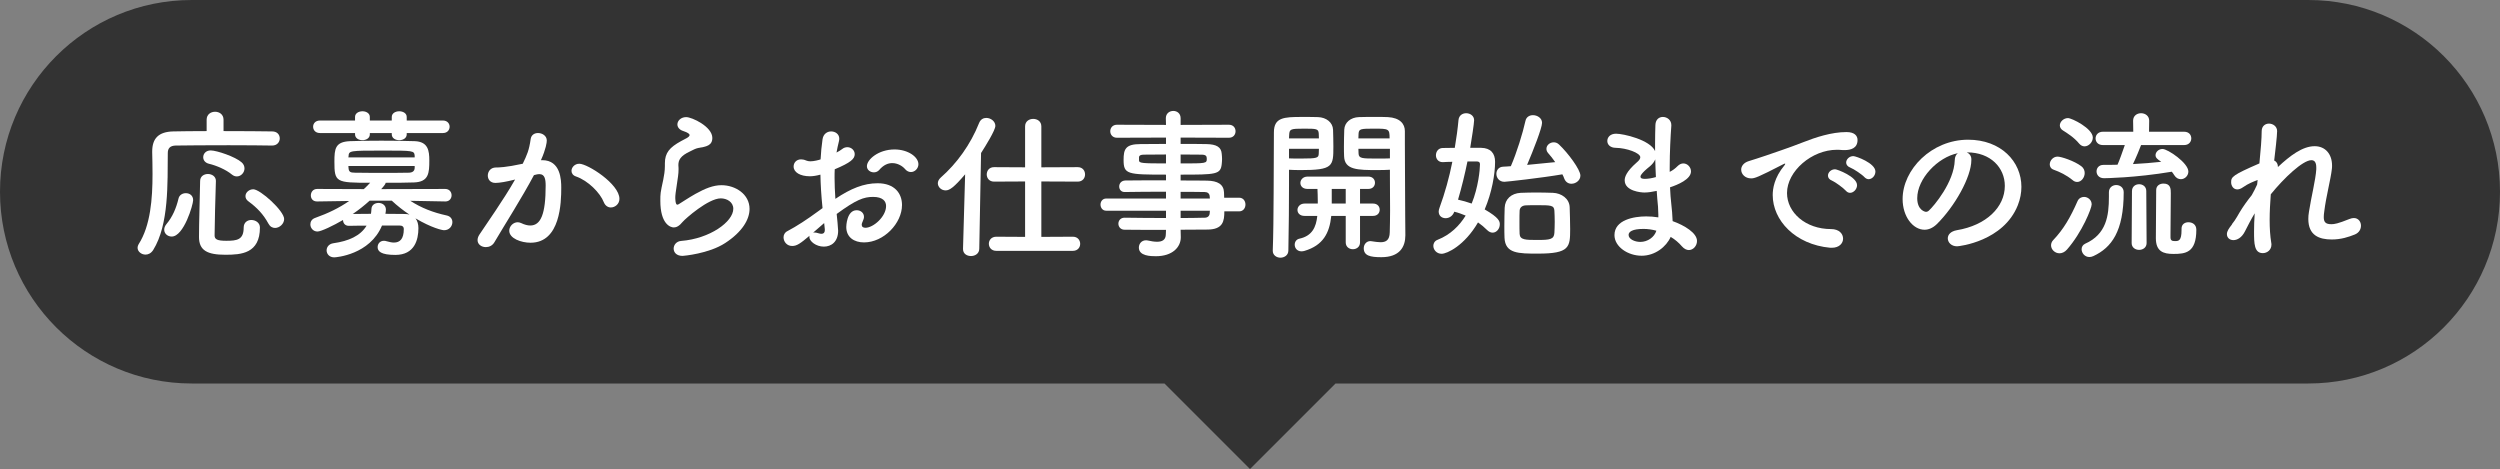 <?xml version="1.0" encoding="UTF-8"?><svg id="b" xmlns="http://www.w3.org/2000/svg" width="400" height="75.042" viewBox="0 0 400 75.042"><rect x="0" y="0" width="400" height="75.042" fill="#808080" stroke="none"/><g id="c"><path d="m369.32 0H30.68C13.736 0,0,13.736,0,30.68h0c0,16.944,13.736,30.68,30.68,30.68h155.638l13.682,13.683,13.682-13.683h155.638c16.944,0,30.68-13.735,30.68-30.68h0C400,13.736,386.264 0,369.32 0Z" fill="#333"/><path d="m43.514,23.288c-1.404-.025-4.108-.052-6.917-.052-3.406,0-6.942.026-8.502.052-.91.026-1.248.469-1.248,1.196-.052,4.758.208,11.44-2.34,15.523-.338.52-.78.729-1.222.729-.676,0-1.274-.494-1.274-1.093,0-.182.052-.363.156-.546,1.924-2.989,2.236-7.332,2.236-11.232,0-1.248-.026-2.443-.052-3.536v-.078c0-2.106,1.014-3.172,3.38-3.224,1.326-.026,3.25-.052,5.33-.052v-1.82c0-.858.676-1.274,1.352-1.274s1.352.416,1.352,1.274v1.82c3.12,0,6.162.025,7.774.052.832,0,1.222.546,1.222,1.118s-.416,1.144-1.222,1.144h-.026Zm-17.239,13.469c0-.286.104-.598.364-.91.962-1.144,1.56-2.548,1.924-4.082.13-.572.65-.858,1.17-.858.598,0,1.17.364,1.17,1.118,0,.702-1.482,5.824-3.432,5.824-.65,0-1.196-.468-1.196-1.092Zm9.776,4.004c-2.86,0-4.212-.676-4.212-2.834,0-2.262.13-5.876.182-8.97,0-.754.624-1.118,1.248-1.118s1.274.39,1.274,1.092v.052c-.104,3.068-.182,6.423-.208,8.685,0,.624.416.858,1.872.858,1.716,0,2.782-.156,2.782-2.106,0-.832.598-1.222,1.222-1.222.676,0,1.378.441,1.378,1.195,0,4.186-3.016,4.368-5.538,4.368Zm1.04-12.844c-.91-.755-2.444-1.431-3.667-1.717-.624-.155-.91-.598-.91-1.04,0-.546.416-1.092,1.196-1.092.962,0,3.952,1.014,4.94,1.898.338.286.468.649.468.988,0,.649-.546,1.273-1.222,1.273-.26,0-.52-.078-.806-.311Zm6.916,8.554c-.416,0-.806-.208-1.066-.702-.806-1.481-1.794-2.522-3.172-3.536-.364-.26-.494-.546-.494-.857,0-.572.572-1.092,1.248-1.092,1.118,0,4.94,3.458,4.94,4.758,0,.78-.754,1.43-1.456,1.43Z" fill="#fff"/><path d="m71.237,32.232l-5.59-.103c1.768,1.144,3.64,1.872,5.798,2.34.65.13.936.598.936,1.066,0,.649-.494,1.3-1.326,1.3-.312,0-1.976-.364-4.576-1.898.312.391.468.936.468,1.56,0,1.846-.598,4.29-3.692,4.29-2.34,0-2.834-.598-2.834-1.248,0-.519.364-1.014,1.014-1.014.13,0,.286.025.442.078.468.13.832.207,1.144.207.988,0,1.586-.598,1.586-2.157,0-.416-.26-.572-.728-.572h-2.756c-1.95,4.68-7.358,5.096-7.644,5.096-.806,0-1.222-.571-1.222-1.118,0-.519.364-1.039,1.092-1.144,2.418-.338,4.316-1.17,5.304-2.808-1.014,0-2.002,0-2.782.025h-.052c-.65,0-.935-.468-.935-.935-1.508.884-3.51,1.846-4.082,1.846-.702,0-1.144-.572-1.144-1.145,0-.441.234-.857.78-1.039,2.106-.755,3.822-1.587,5.434-2.705l-5.122.078h-.026c-.676,0-.988-.468-.988-.962,0-.519.338-1.04,1.014-1.04l7.462.026c.338-.312.676-.65,1.014-1.015-5.486,0-5.72-.077-5.72-3.38,0-2.08.13-3.172,2.496-3.276,1.274-.052,3.12-.077,5.018-.077s3.849.025,5.331.077c2.158.078,2.34,1.534,2.34,3.095,0,2.002-.078,3.432-2.47,3.51-1.352.052-2.938.052-4.524.052,0,.104,0,.234-.702,1.015l10.245-.026c.676,0,1.014.52,1.014,1.015,0,.493-.338.987-.988.987h-.026Zm-6.162-10.946v.208c0,.624-.598.936-1.196.936s-1.196-.312-1.196-.936v-.208h-3.51v.208c0,.624-.598.936-1.196.936-.572,0-1.17-.312-1.17-.936v-.208h-5.616c-.728,0-1.092-.494-1.092-1.014,0-.494.364-.988,1.092-.988h5.616v-.572c0-.598.598-.909,1.196-.909.572,0,1.17.311,1.17.909v.572h3.51v-.572c0-.598.598-.909,1.196-.909s1.196.311,1.196.909v.572h5.798c.702,0,1.066.494,1.066.988,0,.519-.364,1.014-1.066,1.014h-5.798Zm1.274,3.641c-.078-.832-.208-.832-5.07-.832-5.356,0-5.46,0-5.512.91l-.026.182h10.608v-.26Zm0,1.638h-10.608c0,.13.026.234.026.338.052.599.286.729,1.04.729,1.222.025,3.016.025,4.836.025,1.3,0,2.627,0,3.718-.025.572,0,.962-.208.988-.754v-.312Zm-7.203,5.538c-.832.754-1.742,1.482-2.704,2.132.806,0,1.846-.025,2.912-.025.052-.26.052-.494.078-.78.026-.649.572-.962,1.144-.962.572,0,1.17.364,1.17,1.066,0,.13-.026.416-.078.676,1.118,0,2.184.025,3.016.025.312,0,.598.026.832.104-1.014-.676-1.976-1.43-2.834-2.236h-3.536Z" fill="#fff"/><path d="m82.209,28.774c-1.118.286-2.288.494-2.938.494-.832,0-1.222-.572-1.222-1.17,0-.65.442-1.3,1.3-1.3.39,0,1.534,0,4.29-.599.676-1.403,1.014-2.132,1.274-3.978.103-.65.624-.936,1.17-.936.676,0,1.404.442,1.404,1.196,0,.312-.13,1.352-.936,3.147h.208c2.964,0,3.042,3.197,3.042,4.394,0,2.314-.103,8.815-4.914,8.815-1.482,0-3.406-.676-3.406-1.924,0-.702.624-1.353,1.353-1.353.182,0,.364.053.546.131.546.26,1.04.39,1.456.39,1.69,0,2.47-1.82,2.47-6.37,0-1.066-.156-1.847-.988-1.847-.13,0-.286,0-.468.053-.103.025-.26.077-.416.103-1.95,3.666-4.68,7.931-6.344,10.765-.312.519-.832.754-1.353.754-.676,0-1.326-.416-1.326-1.118,0-.26.078-.572.312-.91,1.144-1.742,3.848-5.538,5.694-8.788l-.208.052Zm14.404,3.589c-.572-1.482-2.496-3.459-4.472-4.135-.468-.156-.702-.519-.702-.884,0-.546.494-1.145,1.248-1.145,1.326,0,6.422,3.225,6.422,5.616,0,.832-.702,1.379-1.378,1.379-.442,0-.884-.261-1.118-.832Z" fill="#fff"/><path d="m109.215,40.943c-.988,0-1.43-.572-1.43-1.17,0-.572.442-1.17,1.196-1.223,4.602-.363,8.346-3.068,8.346-5.148,0-1.092-1.04-1.664-2.002-1.664-2.002,0-5.694,3.276-6.084,3.744-.546.677-1.014.91-1.43.91-.572,0-2.158-.571-2.158-4.264,0-1.145,0-1.223.468-3.38.13-.65.26-1.404.26-2.185v-.441c0-1.69.78-2.549,2.574-3.537.624-.338,1.378-.649,1.378-.962,0-.208-.286-.416-.988-.649-.676-.208-.962-.65-.962-1.066,0-.598.572-1.17,1.404-1.17.936,0,4.186,1.534,4.186,3.328,0,1.222-.962,1.404-2.262,1.612-.416.078-.884.338-1.248.519-1.638.754-1.924,1.431-1.924,2.236,0,.13.026.286.026.442v.285c0,.312-.026.65-.078,1.041-.442,2.912-.442,3.067-.442,3.432,0,.078,0,1.118.312,1.118.052,0,.13-.026.234-.078.52-.311,1.508-.988,2.652-1.638,1.586-.885,2.886-1.404,4.186-1.404,2.262,0,4.498,1.456,4.498,3.796,0,1.664-1.145,3.666-3.9,5.46-2.626,1.717-6.708,2.055-6.812,2.055Z" fill="#fff"/><path d="m131.606,33.298c-.208-2.028-.312-3.771-.338-5.356-.676.183-1.222.261-1.69.261-1.534,0-2.6-.625-2.6-1.56,0-.598.442-1.145,1.196-1.145.234,0,.52.053.806.183.208.078.416.13.676.13.546,0,1.378-.208,1.638-.312.052-1.065.156-2.132.312-3.224.13-.858.754-1.248,1.378-1.248.65,0,1.3.416,1.3,1.17,0,.13-.026.26-.052.39-.156.625-.286,1.223-.39,1.82.364-.182.676-.39.884-.546.286-.233.572-.311.858-.311.624,0,1.17.494,1.17,1.117,0,.755-.65,1.353-3.198,2.419-.026.468-.026.935-.026,1.403,0,1.015.052,2.106.13,3.328,2.47-1.664,4.55-2.496,6.761-2.496,2.73,0,3.9,1.639,3.9,3.484,0,2.912-2.912,5.981-6.085,5.981-1.56,0-2.834-.807-2.834-2.471,0-.077.052-2.678,1.664-2.678.598,0,1.17.391,1.17,1.066,0,.208-.078.441-.208.728-.103.208-.156.391-.156.52,0,.338.234.494.598.494,1.248,0,3.302-1.769,3.302-3.484,0-.78-.546-1.456-2.08-1.456-1.482,0-2.704.442-5.824,2.729.052.416.234,2.366.234,2.679,0,1.768-1.092,2.548-2.288,2.548-1.248,0-2.314-.857-2.314-1.534,0-.078,0-.13.026-.208-1.482,1.248-2.028,1.639-2.782,1.639-.858,0-1.378-.702-1.378-1.379,0-.39.182-.779.598-.987,1.534-.807,3.225-1.925,4.889-3.147l.754-.546Zm.26,2.393c-.442.363-1.092.935-1.768,1.533.078-.025.156-.025.234-.025.182,0,.39.052.65.13.156.052.312.078.468.078.312,0,.52-.183.52-.572v-.156l-.104-.987Zm12.949-8.633c-.39-.468-1.17-.962-2.054-.962-.676,0-1.404.286-2.106,1.118-.208.233-.52.363-.832.363-.546,0-1.118-.363-1.118-.987,0-1.066,1.846-2.679,4.42-2.679,2.158,0,3.822,1.196,3.822,2.366,0,.677-.572,1.248-1.196,1.248-.312,0-.65-.13-.936-.468Z" fill="#fff"/><path d="m154.421,27.89c-1.794,2.106-2.496,2.574-3.12,2.574-.702,0-1.248-.546-1.248-1.145,0-.311.156-.624.468-.91,2.522-2.21,4.758-5.252,6.136-8.736.234-.571.676-.806,1.144-.806.728,0,1.456.546,1.456,1.274,0,.702-1.586,3.25-2.288,4.342l-.286,15.315c0,.78-.676,1.17-1.326,1.17s-1.274-.363-1.274-1.117v-.053l.338-11.908Zm4.992,12.246c-.806,0-1.196-.571-1.196-1.144,0-.546.39-1.118,1.196-1.118l4.602.026v-8.866l-4.966.025c-.78,0-1.17-.572-1.17-1.144,0-.599.39-1.171,1.17-1.171l4.966.026v-6.552c0-.807.65-1.196,1.3-1.196.65,0,1.3.39,1.3,1.196v6.552l5.824-.026c.78,0,1.17.572,1.17,1.171,0,.571-.39,1.144-1.17,1.144l-5.824-.025v8.866l5.044-.026c.78,0,1.17.572,1.17,1.145,0,.546-.39,1.117-1.17,1.117h-12.246Z" fill="#fff"/><path d="m195.894,33.818c0,1.534-.182,2.912-2.73,2.912-1.352,0-2.782.026-4.264.026l.026,1.196v.025c0,1.56-1.326,3.017-3.978,3.017-.832,0-2.73-.026-2.73-1.378,0-.598.416-1.17,1.144-1.17.13,0,.26.025.39.052.442.104.936.182,1.378.182.78,0,1.404-.26,1.404-1.222l.026-.676c-2.262,0-4.55,0-6.63-.026-.65,0-.988-.494-.988-.962,0-.494.338-.962.988-.962h.026c1.924.026,4.264.052,6.604.052v-1.17h-9.568c-.598,0-.91-.494-.91-.988,0-.468.312-.962.91-.962h9.568v-1.092c-2.444,0-4.914.026-6.604.052h-.026c-.572,0-.858-.441-.858-.884,0-.468.312-.936.988-.962,1.846-.026,4.186-.026,6.5-.026v-.91c-6.214,0-6.786-.052-6.786-2.366,0-1.716.312-2.522,2.704-2.522.988,0,2.496-.026,4.082-.026v-1.014l-7.852.025c-.702,0-1.066-.519-1.066-1.04,0-.519.364-1.04,1.066-1.04l7.852.026-.026-1.066c0-.779.598-1.17,1.196-1.17.598,0,1.17.391,1.17,1.17v1.066l7.722-.026c.728,0,1.066.52,1.066,1.04,0,.52-.338,1.04-1.066,1.04l-7.722-.025v1.014c1.586,0,3.094,0,4.108.026,1.664.025,2.392.494,2.47,1.56.026.286.052.572.052.832,0,.286-.026.546-.052.807-.182,1.664-.91,1.69-6.578,1.69v.936c1.534,0,2.99,0,4.238.025,1.664.026,2.652.572,2.704,1.872,0,.234.026.52.026.858h2.392c.676,0,1.014.546,1.014,1.092s-.338,1.092-1.014,1.092h-2.366Zm-9.335-9.1c-1.404,0-2.704.025-3.51.025-.546,0-.754.131-.806.364v.572c0,.442.624.468,4.316.468v-1.43Zm2.34,1.43c4.108,0,4.186,0,4.186-.754,0-.416-.13-.65-.858-.65-.754,0-1.976-.025-3.328-.025v1.43Zm4.654,5.278c-.026-.468-.338-.702-.806-.702-1.066-.025-2.392-.025-3.848-.025v1.065h4.68l-.026-.338Zm-4.654,2.288v1.17c1.352,0,2.652-.025,3.848-.052.468,0,.78-.26.806-.729,0-.13.026-.26.026-.39h-4.68Z" fill="#fff"/><path d="m206.242,29.528c0,2.912-.026,6.839-.104,10.557,0,.754-.65,1.145-1.274,1.145-.598,0-1.222-.391-1.222-1.093v-.052c.182-4.81.13-13.416.182-18.902,0-2.393,1.586-2.471,4.472-2.471,1.04,0,2.106,0,2.6.026,1.326.052,2.34.858,2.392,2.002.026.884.052,1.794.052,2.678,0,3.198-.026,3.797-5.278,3.797-.702,0-1.352-.026-1.82-.053v2.366Zm4.784-7.384c0-.286-.026-.546-.026-.78-.052-.754-.338-.78-2.34-.78-2.158,0-2.34.053-2.392.988,0,.182-.026.364-.026.572h4.784Zm-4.784,1.664v1.534c.39.025,1.17.025,1.976.025,2.574,0,2.756-.103,2.782-.806,0-.234.026-.494.026-.754h-4.784Zm11.362,10.738v4.238c0,.728-.572,1.092-1.144,1.092-.572,0-1.144-.364-1.144-1.092v-4.238h-2.314c-.286,2.782-1.326,4.706-4.264,5.59-.182.053-.338.078-.494.078-.728,0-1.092-.546-1.092-1.065,0-.442.26-.858.754-.962,2.054-.442,2.678-1.873,2.86-3.641h-2.028c-.78,0-1.144-.468-1.144-.962s.416-1.015,1.144-1.015h2.106v-.416c0-.676-.026-1.325-.052-1.924h-1.586c-.78,0-1.145-.468-1.145-.962s.416-1.014,1.145-1.014h9.724c.728,0,1.066.494,1.066.987,0,.494-.338.988-1.066.988h-1.326v2.34h2.08c.728,0,1.066.494,1.066.988s-.338.988-1.066.988h-2.08Zm-2.288-4.316h-2.236v2.34h2.236v-2.34Zm5.148-3.016c-3.276,0-5.331-.026-5.408-2.21-.026-.494-.026-1.04-.026-1.587,0-.884.026-1.794.052-2.678.052-1.144,1.014-1.95,2.34-2.002.494-.026,1.612-.026,2.678-.026.78,0,1.508,0,1.95.026,1.95.103,2.73,1.092,2.73,2.236v1.924c0,3.9.052,8.164.052,11.492,0,1.248.026,2.34.026,3.25,0,1.872-.91,3.511-3.848,3.511-1.768,0-2.808-.234-2.808-1.431,0-.571.39-1.144,1.066-1.144.078,0,.13.026.208.026.52.077.988.155,1.404.155.858,0,1.456-.311,1.482-1.586.026-1.04.052-2.236.052-3.458,0-1.872-.026-3.848-.026-5.486v-1.066c-.468.026-1.17.053-1.924.053Zm1.872-5.07c0-1.534-.104-1.56-2.47-1.56-2.158,0-2.444.026-2.496.807,0,.233-.026.494-.026.754h4.992Zm.052,1.664h-5.044c0,.26.026.519.026.754.026.806.598.806,2.912.806.858,0,1.742,0,2.106-.025v-1.534Z" fill="#fff"/><path d="m236.977,23.652c1.534.026,2.236.884,2.236,2.236,0,1.976-.52,4.94-1.664,7.618,2.34,1.353,2.418,1.924,2.418,2.392,0,.702-.52,1.326-1.145,1.326-.286,0-.598-.13-.884-.416-.442-.441-.936-.857-1.456-1.222-2.158,3.718-4.966,5.019-5.824,5.019-.806,0-1.326-.65-1.326-1.274,0-.39.208-.78.676-.962,2.054-.807,3.484-2.236,4.498-3.874-.572-.234-1.17-.468-1.82-.624-.26.728-.858,1.04-1.378,1.04-.598,0-1.118-.364-1.118-1.066,0-.182.052-.364.13-.598.858-2.341,1.56-4.862,2.054-7.358-.519,0-1.04.025-1.508.052h-.052c-.702,0-1.066-.546-1.066-1.092,0-.572.364-1.145,1.066-1.17.598,0,1.248-.026,1.95-.026.26-1.534.468-3.042.598-4.472.078-.729.65-1.066,1.222-1.066.65,0,1.274.416,1.274,1.118,0,.494-.39,3.016-.624,4.42h1.742Zm-2.184,2.185c-.416,2.027-.91,4.082-1.508,6.11.702.155,1.456.363,2.184.623,1.066-2.6,1.326-5.46,1.326-6.266,0-.391-.234-.468-.494-.468h-1.508Zm5.902,3.25c-.832,0-1.274-.65-1.274-1.274,0-.572.364-1.118,1.092-1.144.338,0,.754-.053,1.222-.078.962-2.21,1.898-5.278,2.34-7.255.13-.624.65-.91,1.196-.91.702,0,1.456.469,1.456,1.223,0,.832-1.378,4.342-2.392,6.734,1.612-.156,3.328-.312,4.498-.442-.364-.519-.754-1.04-1.118-1.43-.208-.234-.286-.468-.286-.702,0-.572.546-1.04,1.17-1.04.286,0,.598.103.858.364,1.43,1.352,3.406,4.004,3.406,4.966,0,.754-.729,1.3-1.43,1.3-.468,0-.91-.233-1.144-.806-.078-.234-.182-.468-.312-.702-3.302.572-8.97,1.196-9.283,1.196Zm5.408,11.492c-3.172,0-5.278,0-5.382-2.548-.026-.572-.026-1.196-.026-1.847,0-1.065.026-2.132.052-2.938.052-1.378,1.04-2.314,2.574-2.393.78-.025,1.612-.052,2.392-.052.988,0,1.924.026,2.756.052,1.378.052,2.626.936,2.678,2.288.026.962.078,2.34.078,3.511,0,2.886-.078,3.926-5.123,3.926Zm2.652-5.097c0-.649-.026-1.325-.052-1.768-.052-.884-.572-.884-2.809-.884-.624,0-1.248,0-1.742.025-.702.026-.988.416-1.014.858s-.026,1.145-.026,1.846c0,.702,0,1.404.026,1.872.052.962.962.962,2.834.962,2.002,0,2.678-.077,2.731-1.144.026-.468.052-1.118.052-1.769Z" fill="#fff"/><path d="m262.656,40.916c-2.184,0-4.342-1.43-4.342-3.302,0-2.444,3.12-2.99,5.07-2.99.65,0,1.3.052,1.95.156v-.442c0-.39-.026-.806-.052-1.274-.078-.806-.156-1.638-.208-2.522-.728.156-1.378.26-1.976.26-.494,0-3.147-.208-3.147-1.95,0-.494.208-1.352,1.924-2.86.338-.285.572-.546.572-.832,0-.701-2.21-1.481-3.9-1.508-.936,0-1.378-.546-1.378-1.092,0-.598.468-1.17,1.404-1.17,1.144,0,5.435.962,6.24,2.782v-1.223c0-1.065.026-2.08.052-2.938.026-.91.598-1.301,1.196-1.301.676,0,1.352.494,1.352,1.301v.103c-.13,1.742-.26,4.212-.26,6.683v.702c.52-.261.884-.546,1.248-.91.312-.312.624-.442.936-.442.65,0,1.222.598,1.222,1.274,0,1.273-2.158,2.158-3.354,2.548.052.988.104,1.924.208,2.731.078.728.182,1.716.208,2.678,1.898.676,3.9,1.898,3.9,3.172,0,.78-.598,1.456-1.3,1.456-.364,0-.754-.182-1.118-.598-.494-.572-1.092-1.092-1.794-1.508-.702,1.586-2.496,3.016-4.654,3.016Zm.312-4.29c-1.82,0-2.393.468-2.393.962,0,.676.988,1.118,1.872,1.118,1.17,0,2.262-.754,2.574-1.794-.676-.183-1.378-.286-2.054-.286Zm1.872-11.129c-.156.391-.442.755-.832,1.093-1.508,1.196-1.534,1.586-1.534,1.664,0,.338.416.364.728.364.468,0,1.118-.104,1.742-.286-.052-.936-.078-1.898-.103-2.835Z" fill="#fff"/><path d="m293.098,39.642h-.26c-5.642-.519-9.204-4.42-9.204-8.424,0-1.014.234-2.782,1.872-4.758.078-.104.13-.183.13-.234,0-.026-.026-.052-.052-.052-.052,0-.156.052-.26.103-4.082,2.106-4.576,2.263-5.148,2.263-.962,0-1.586-.677-1.586-1.404,0-.52.364-1.092,1.196-1.353.546-.182,2.028-.624,2.808-.909,1.222-.442,3.38-1.118,5.954-2.133,1.924-.754,4.472-1.611,6.89-1.611,1.3,0,1.768.598,1.768,1.273,0,1.326-1.092,1.612-2.08,1.612-.182,0-.39,0-.598-.026-.208-.025-.416-.025-.624-.025-4.03,0-7.982,3.432-7.982,6.916,0,3.12,2.964,5.772,7.046,5.772,1.3,0,1.924.754,1.924,1.534,0,.728-.598,1.455-1.794,1.455Zm2.236-9.126c-.364-.416-1.664-1.378-2.21-1.612-.468-.182-.65-.494-.65-.806,0-.52.494-1.014,1.144-1.014.338,0,3.51,1.195,3.51,2.548,0,.65-.572,1.222-1.118,1.222-.234,0-.468-.103-.676-.338Zm2.99-2.158c-.364-.416-1.716-1.326-2.262-1.534-.468-.182-.676-.494-.676-.806,0-.52.494-1.04,1.144-1.04.416,0,3.536,1.118,3.536,2.47,0,.65-.52,1.223-1.092,1.223-.208,0-.442-.104-.65-.312Z" fill="#fff"/><path d="m320.772,29.736c0-2.886-2.262-5.356-6.032-5.356h-.052c.416.182.728.571.728,1.092v.13c0,2.731-2.678,7.462-5.538,10.271-.65.624-1.326.884-1.95.884-1.846,0-3.51-2.08-3.51-4.914,0-4.706,4.628-9.49,10.478-9.49,5.252,0,8.528,3.484,8.528,7.54,0,.962-.182,1.95-.572,2.938-2.288,5.772-9.36,6.578-9.725,6.578-.91,0-1.482-.624-1.482-1.274,0-.572.442-1.118,1.43-1.3,4.732-.78,7.696-3.692,7.696-7.099Zm-7.515-5.226c-3.25.649-6.5,4.108-6.5,7.202,0,1.95,1.3,2.184,1.378,2.184.156,0,.338-.052.494-.208.78-.702,4.03-4.55,4.134-8.06,0-.52.208-.91.494-1.118Z" fill="#fff"/><path d="m331.627,28.826c-1.014-.832-2.08-1.325-3.016-1.664-.468-.155-.65-.519-.65-.857,0-.598.52-1.248,1.248-1.248.598,0,2.704.702,3.796,1.534.39.286.546.702.546,1.092,0,.728-.546,1.43-1.196,1.43-.234,0-.494-.077-.728-.286Zm-2.106,11.701c-.728,0-1.352-.599-1.352-1.274,0-.286.104-.598.364-.858,1.638-1.716,2.731-3.613,3.874-6.214.208-.468.624-.676,1.04-.676.598,0,1.222.468,1.222,1.196,0,.624-1.534,4.472-3.952,7.228-.364.416-.806.599-1.196.599Zm3.146-17.551c-.806-.988-1.976-1.716-2.6-2.106-.338-.208-.494-.519-.494-.806,0-.572.598-1.17,1.3-1.17.624,0,3.978,1.664,3.978,3.12,0,.728-.65,1.403-1.326,1.403-.286,0-.598-.13-.858-.441Zm4.758,7.774c0-.754.598-1.145,1.17-1.145.598,0,1.196.391,1.196,1.145,0,6.292-1.95,8.866-4.836,10.218-.234.104-.442.156-.65.156-.754,0-1.248-.65-1.248-1.248,0-.364.182-.702.572-.884,3.406-1.508,3.796-4.498,3.796-7.488v-.754Zm5.148-7.54c-.208.571-.806,2.027-1.3,3.042,1.56-.078,3.094-.208,4.524-.364-.624-.416-.91-.65-.91-1.066,0-.494.494-.988,1.118-.988.832,0,4.134,2.236,4.134,3.614,0,.677-.572,1.223-1.196,1.223-.39,0-.78-.183-1.066-.65-.13-.208-.234-.364-.39-.546-5.902.988-10.713,1.04-10.843,1.04-.806,0-1.196-.546-1.196-1.092,0-.52.364-1.04,1.092-1.04h.026c.729,0,1.482,0,2.236-.026.26-.546.832-2.158,1.17-3.146h-3.51c-.78,0-1.17-.52-1.17-1.066,0-.52.39-1.066,1.17-1.066h4.862l-.026-1.742v-.025c0-.807.65-1.196,1.274-1.196.65,0,1.3.416,1.3,1.196v.025l-.026,1.742h5.616c.78,0,1.145.52,1.145,1.066,0,.519-.364,1.066-1.145,1.066h-6.89Zm-1.456,7.357c0-.728.572-1.092,1.144-1.092.572,0,1.144.364,1.144,1.092l.052,8.32c0,.729-.598,1.093-1.196,1.093-.598,0-1.196-.364-1.196-1.093l.052-8.32Zm7.93,6.007c0-.702.546-1.015,1.092-1.015.65,0,1.274.364,1.274,1.196,0,3.692-1.742,3.874-3.666,3.874-1.612,0-2.808-.39-2.808-2.522,0-.832.052-7.047.052-7.696,0-.702.572-1.04,1.17-1.04,1.17,0,1.17.91,1.17,1.56,0,1.456-.052,5.175-.052,6.578v.442c0,.494.208.624.702.624.598,0,1.066-.026,1.066-1.769v-.233Z" fill="#fff"/><path d="m357.164,35.794c.026-.052.182-.208.39-.519.286-.416.494-.807.754-1.248.572-.963,1.248-1.898,1.976-2.809.338-.598.624-1.17.858-1.69l.078-.728c-.624.234-1.508.572-2.314,1.144-.364.261-.676.364-.936.364-.624,0-.988-.572-.988-1.144,0-.858.208-1.145,4.524-3.017.208-2.132.364-4.004.364-5.148,0-.832.572-1.222,1.17-1.222.624,0,1.3.442,1.3,1.196,0,.779-.312,3.38-.468,4.706.39.182.598.546.598,1.04,1.924-1.794,3.926-3.328,5.877-3.328,1.716,0,2.782,1.273,2.782,3.094,0,.156,0,.338-.026.52-.182,1.69-.936,4.446-1.222,6.838-.052.338-.078.624-.078.884,0,.807.286,1.145,1.222,1.145.468,0,1.014-.078,2.886-.832.26-.104.494-.156.702-.156.728,0,1.144.598,1.144,1.223,0,.546-.286,1.117-.962,1.403-1.04.416-2.21.807-3.718.807-2.002,0-3.744-.65-3.744-3.276,0-.364.026-.754.104-1.17.364-2.366,1.066-5.097,1.17-6.786v-.286c0-.858-.312-1.17-.78-1.17-1.378,0-4.394,2.859-6.5,5.46-.104,1.378-.182,2.782-.182,4.108s.078,2.574.26,3.666c.026.103.026.182.026.286,0,.832-.676,1.352-1.378,1.352-1.378,0-1.404-1.534-1.404-3.406,0-.91.026-1.897.104-2.964-.572.935-1.118,2.028-1.586,2.938-.494.962-1.222,1.352-1.82,1.352-.572,0-1.04-.364-1.04-.962,0-.468.312-.91.78-1.508l.078-.156Z" fill="#fff"/></g></svg>